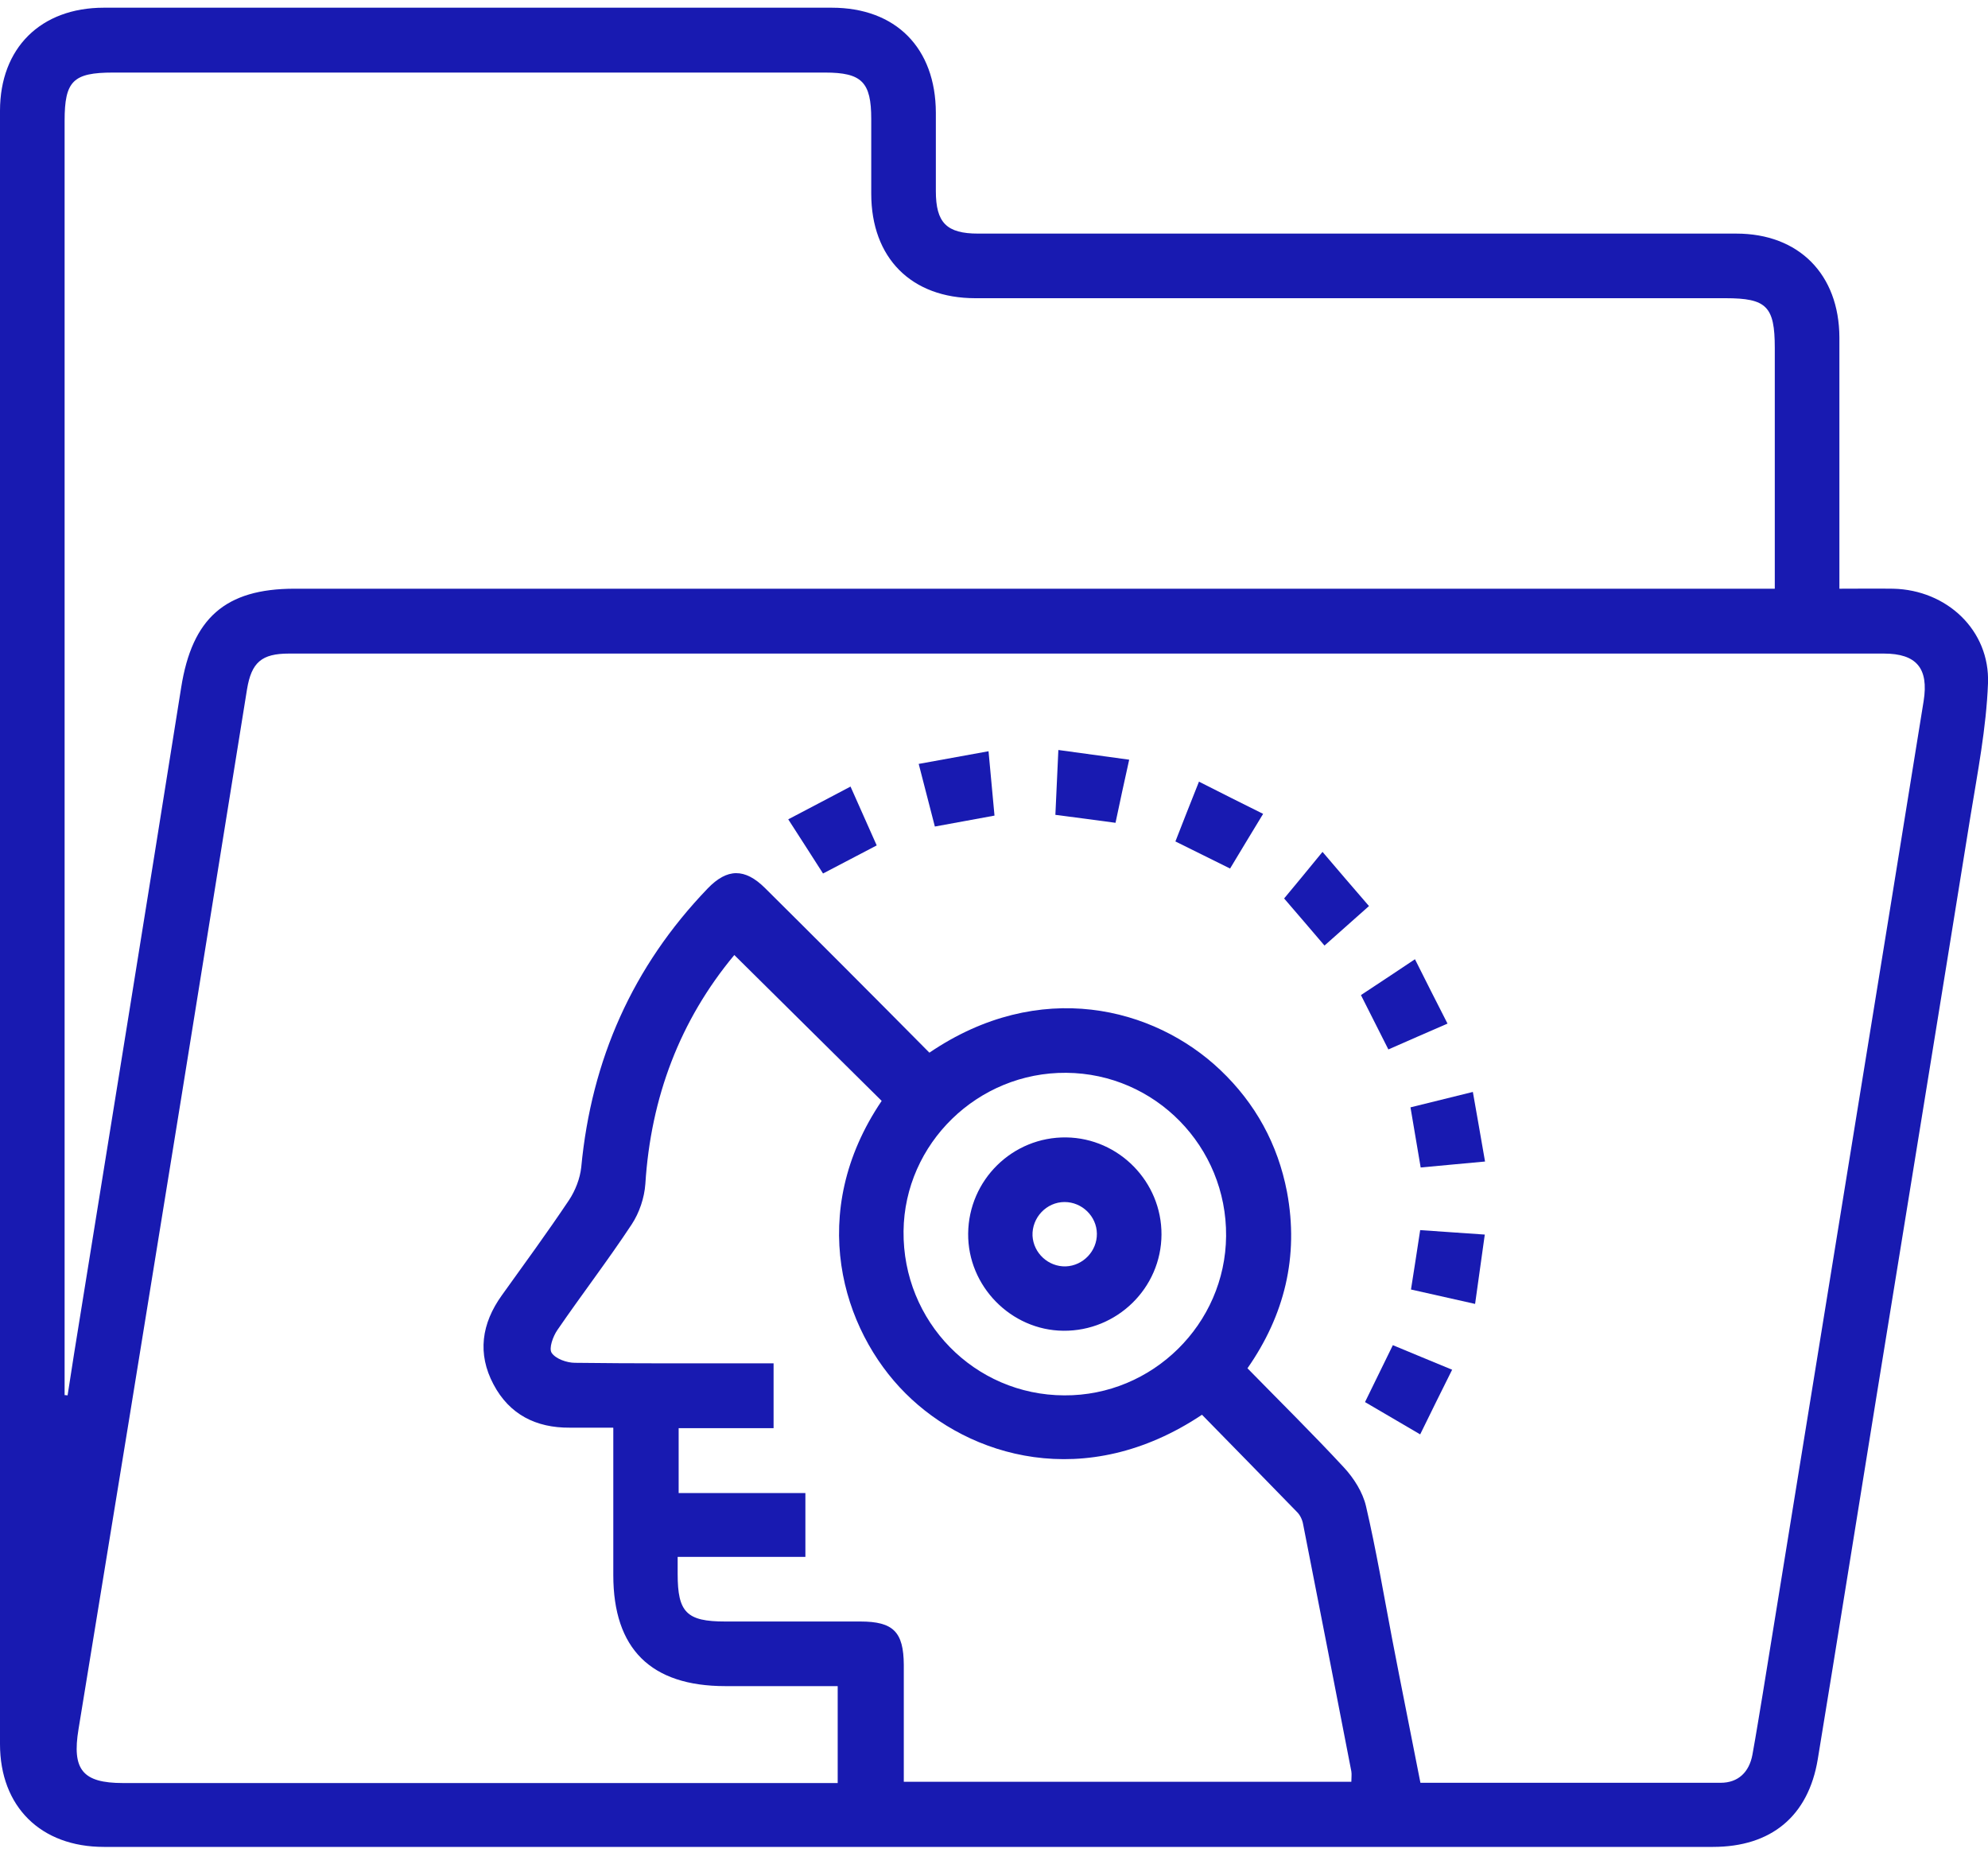 <svg width="80" height="75" viewBox="0 0 80 75" fill="none" xmlns="http://www.w3.org/2000/svg">
<g clip-path="url(#clip0_1618_1248)">
<path d="M74.01 23.69C74.79 23.69 75.49 23.68 76.19 23.69C78.34 23.74 80.08 25.36 80 27.5C79.93 29.3 79.58 31.09 79.29 32.87C78.03 40.71 76.75 48.55 75.48 56.39C74.7 61.19 73.94 65.99 73.15 70.79C72.77 73.09 71.27 74.32 68.93 74.32C47.35 74.32 25.77 74.32 4.18 74.32C1.64 74.32 0 72.7 0 70.18C0 48.28 0 26.37 0 4.46C0 1.93 1.64 0.31 4.18 0.31C13.94 0.31 23.71 0.31 33.47 0.31C36.05 0.31 37.65 1.93 37.66 4.53C37.66 5.58 37.66 6.64 37.66 7.69C37.66 8.96 38.09 9.4 39.36 9.4C46.88 9.4 54.4 9.4 61.92 9.4C64.57 9.4 67.22 9.4 69.87 9.4C72.39 9.4 74.01 11.04 74.02 13.58C74.02 16.91 74.02 20.23 74.02 23.69H74.01ZM24.67 57.45C24.01 57.45 23.47 57.45 22.93 57.45C21.57 57.46 20.5 56.92 19.86 55.71C19.2 54.47 19.38 53.26 20.19 52.13C21.1 50.86 22.03 49.59 22.9 48.29C23.15 47.91 23.34 47.43 23.39 46.97C23.8 42.64 25.46 38.89 28.48 35.75C29.26 34.94 29.97 34.93 30.78 35.73C31.84 36.78 32.89 37.83 33.94 38.88C35.1 40.04 36.26 41.21 37.4 42.36C41.83 39.35 46.44 40.52 49.11 43.06C50.52 44.4 51.42 46.04 51.79 47.96C52.28 50.57 51.68 52.94 50.2 55.06C51.52 56.41 52.83 57.7 54.08 59.05C54.48 59.48 54.84 60.05 54.97 60.61C55.38 62.37 55.68 64.16 56.02 65.94C56.39 67.87 56.78 69.79 57.16 71.74C61.24 71.74 65.24 71.74 69.24 71.74C69.95 71.74 70.39 71.31 70.52 70.61C70.67 69.79 70.8 68.96 70.94 68.13C72.22 60.24 73.5 52.34 74.78 44.45C75.66 39.04 76.54 33.62 77.41 28.21C77.62 26.89 77.12 26.3 75.81 26.3C54.42 26.3 33.02 26.3 11.63 26.3C10.53 26.3 10.12 26.65 9.94 27.74C9.06 33.21 8.18 38.68 7.3 44.14C5.93 52.62 4.55 61.1 3.16 69.58C2.89 71.21 3.32 71.75 4.95 71.75C14.25 71.75 23.56 71.75 32.86 71.75H33.71V67.85C32.16 67.85 30.68 67.85 29.19 67.85C26.19 67.85 24.68 66.35 24.68 63.38C24.68 61.44 24.68 59.5 24.68 57.46L24.67 57.45ZM2.6 56.14C2.6 56.14 2.68 56.14 2.72 56.15C2.81 55.59 2.89 55.04 2.98 54.48C4.42 45.54 5.87 36.61 7.29 27.67C7.73 24.88 9.06 23.69 11.85 23.69C31.35 23.69 50.86 23.69 70.36 23.69H71.42C71.42 20.38 71.42 17.19 71.42 14C71.42 12.33 71.09 12 69.44 12C59.38 12 49.31 12 39.25 12C36.67 12 35.06 10.38 35.06 7.79C35.06 6.79 35.06 5.79 35.06 4.79C35.06 3.3 34.68 2.92 33.2 2.92C23.65 2.92 14.1 2.92 4.55 2.92C2.94 2.92 2.6 3.26 2.6 4.86C2.6 21.66 2.6 38.46 2.6 55.26V56.15V56.14ZM27.3 60.08H32.41V62.65H27.27C27.27 62.96 27.27 63.15 27.27 63.34C27.27 64.88 27.63 65.25 29.18 65.25C30.99 65.25 32.8 65.25 34.62 65.25C35.95 65.25 36.36 65.67 36.37 66.99C36.37 68.55 36.37 70.11 36.37 71.7H54.38C54.38 71.54 54.4 71.4 54.38 71.28C53.74 67.97 53.09 64.65 52.44 61.34C52.41 61.16 52.32 60.97 52.2 60.85C50.92 59.53 49.64 58.23 48.37 56.93C43.68 60.06 39 58.63 36.44 56.07C33.87 53.51 32.44 48.79 35.48 44.3C33.5 42.34 31.53 40.39 29.55 38.43C27.36 41.06 26.19 44.16 25.97 47.64C25.93 48.2 25.73 48.8 25.42 49.27C24.47 50.71 23.41 52.09 22.43 53.52C22.25 53.78 22.08 54.26 22.2 54.44C22.36 54.68 22.81 54.84 23.14 54.84C25.52 54.87 27.9 54.86 30.28 54.86H31.13V57.47H27.31V60.08H27.3ZM49.34 49.74C49.37 46.14 46.49 43.2 42.91 43.17C39.35 43.14 36.4 46.01 36.36 49.54C36.32 53.18 39.21 56.14 42.83 56.15C46.38 56.17 49.31 53.28 49.34 49.74Z" fill="#181AB1"/>
<path d="M58.43 55.13C57.99 56.01 57.59 56.82 57.15 57.72C56.36 57.26 55.66 56.85 54.93 56.42C55.31 55.65 55.66 54.93 56.05 54.13C56.83 54.45 57.58 54.77 58.44 55.12L58.43 55.13Z" fill="#181AB1"/>
<path d="M48.24 31.45C49.13 31.9 49.94 32.31 50.83 32.75C50.36 33.52 49.94 34.22 49.5 34.95C48.73 34.57 48.04 34.23 47.3 33.86C47.61 33.07 47.9 32.32 48.25 31.45H48.24Z" fill="#181AB1"/>
<path d="M54.77 40.04C55.5 39.56 56.19 39.1 56.94 38.6C57.37 39.46 57.78 40.27 58.25 41.19C57.44 41.54 56.69 41.87 55.87 42.23C55.51 41.51 55.15 40.81 54.77 40.05V40.04Z" fill="#181AB1"/>
<path d="M42.47 32.79C42.51 31.88 42.55 31.09 42.59 30.18C43.6 30.32 44.49 30.44 45.44 30.57C45.24 31.47 45.07 32.25 44.89 33.11C44.09 33 43.32 32.9 42.47 32.79Z" fill="#181AB1"/>
<path d="M59.36 52.47C58.44 52.26 57.66 52.09 56.78 51.89C56.9 51.12 57.02 50.37 57.15 49.5C57.97 49.56 58.79 49.61 59.75 49.68C59.62 50.6 59.5 51.48 59.36 52.47Z" fill="#181AB1"/>
<path d="M51.67 36.16C52.08 35.67 52.59 35.05 53.22 34.28C53.85 35.02 54.44 35.71 55.09 36.46C54.55 36.94 53.94 37.48 53.3 38.05C52.76 37.42 52.26 36.83 51.68 36.16H51.67Z" fill="#181AB1"/>
<path d="M39.78 30.23C39.87 31.18 39.94 31.98 40.02 32.82C39.22 32.97 38.48 33.1 37.62 33.26C37.41 32.45 37.2 31.64 36.97 30.74C37.92 30.57 38.79 30.41 39.78 30.23Z" fill="#181AB1"/>
<path d="M59.27 43.94C59.44 44.89 59.59 45.77 59.76 46.74C58.86 46.82 58.06 46.9 57.17 46.98C57.03 46.17 56.9 45.39 56.76 44.56C57.61 44.35 58.38 44.16 59.27 43.94Z" fill="#181AB1"/>
<path d="M34.23 31.66C34.61 32.51 34.93 33.24 35.28 34.02C34.57 34.39 33.89 34.75 33.12 35.15C32.67 34.44 32.22 33.75 31.72 32.97C32.55 32.53 33.33 32.13 34.23 31.65V31.66Z" fill="#181AB1"/>
<path d="M46.74 49.68C46.73 51.83 44.95 53.57 42.79 53.55C40.68 53.53 38.94 51.75 38.96 49.64C38.98 47.48 40.75 45.74 42.91 45.77C45.03 45.8 46.75 47.56 46.74 49.68ZM44.14 49.64C44.13 48.94 43.54 48.37 42.84 48.37C42.11 48.37 41.52 49 41.55 49.73C41.59 50.43 42.19 50.98 42.89 50.96C43.59 50.93 44.15 50.34 44.14 49.64Z" fill="#181AB1"/>
</g>
<defs>
<clipPath id="clip0_1618_1248">
<rect width="80" height="74.03" fill="white" transform="translate(0 0.31)"/>
</clipPath>
</defs>
</svg>
